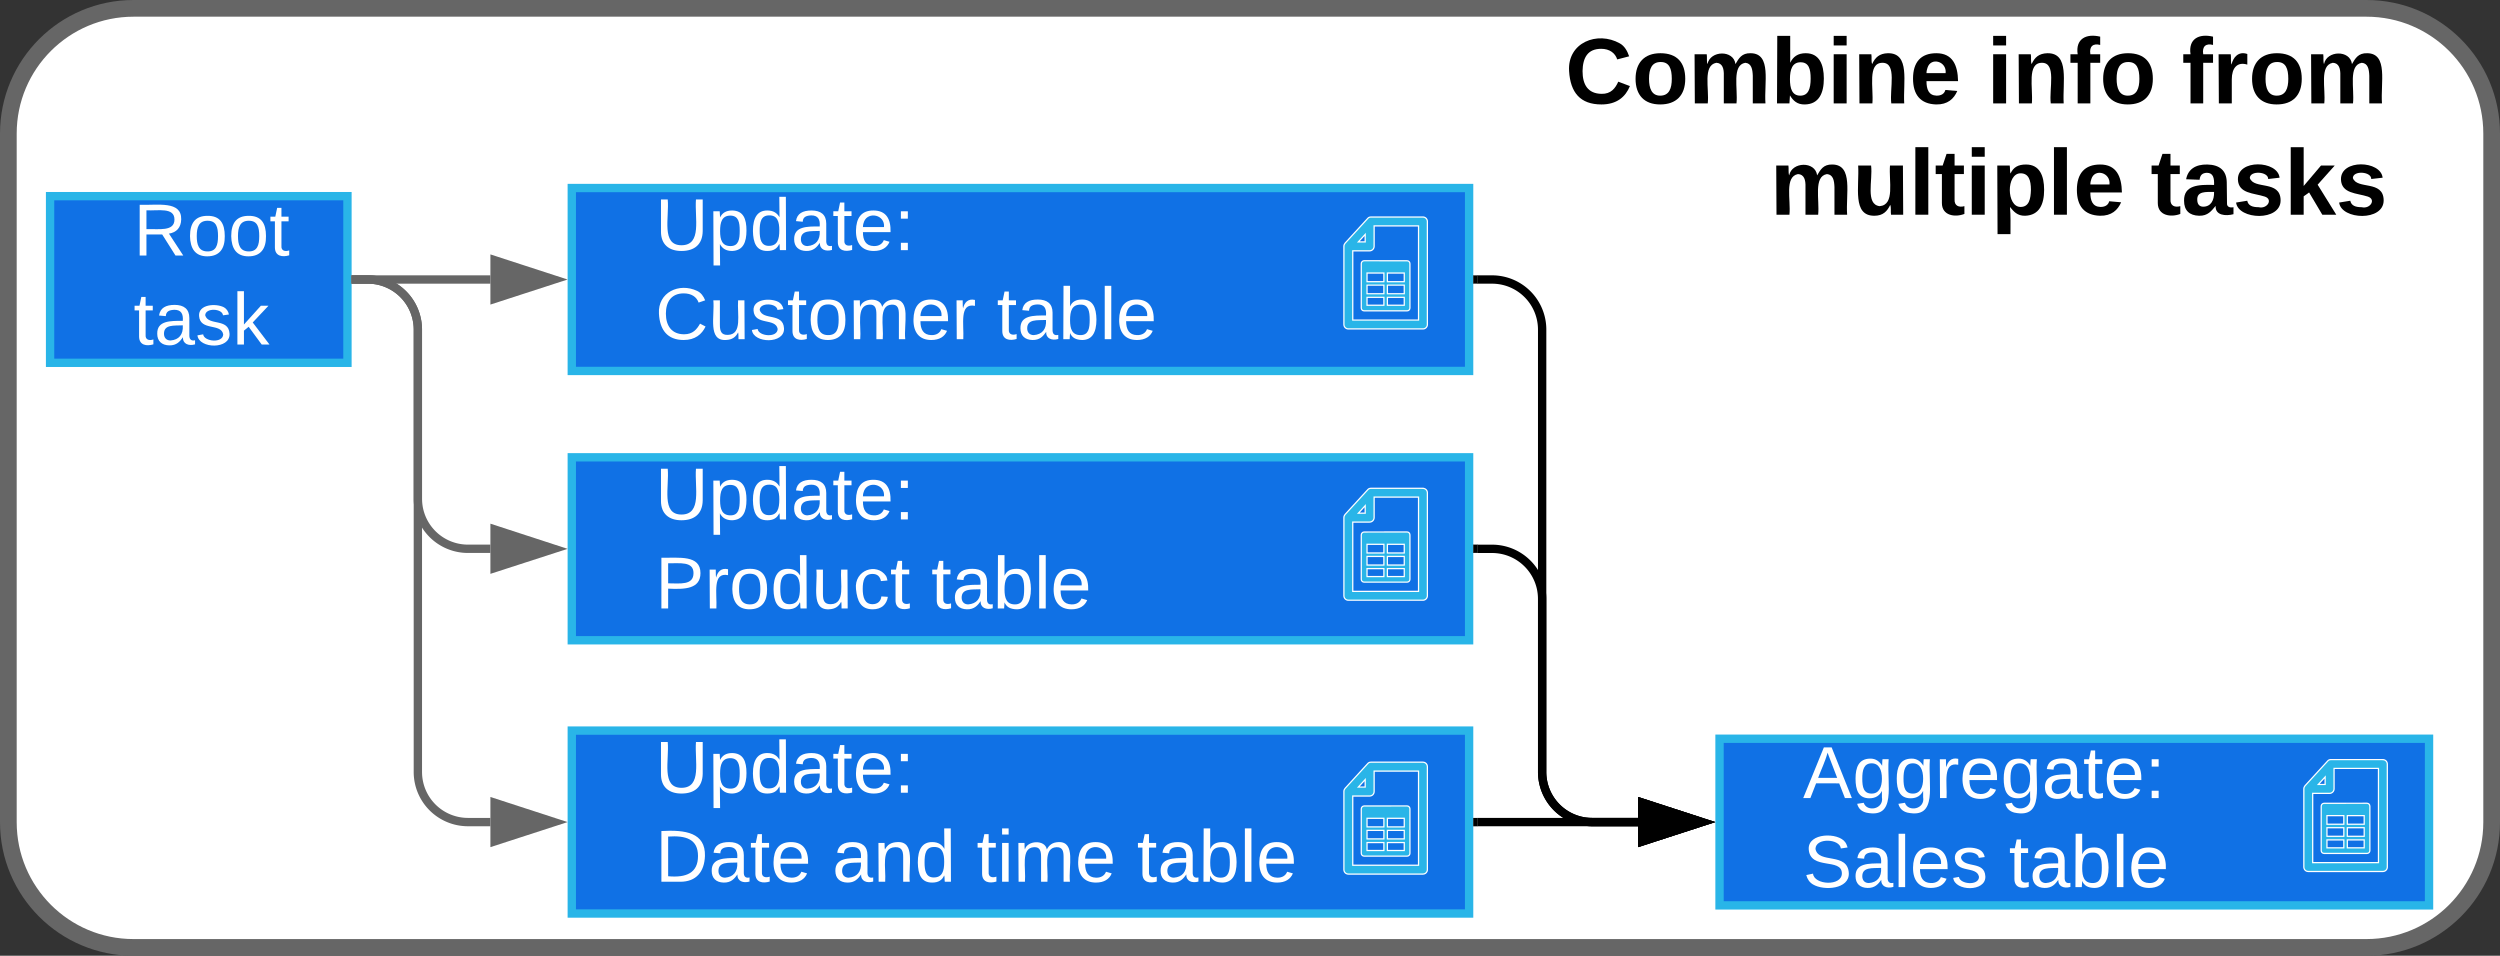 <svg xmlns="http://www.w3.org/2000/svg" xmlns:xlink="http://www.w3.org/1999/xlink" xmlns:lucid="lucid" width="599" height="229"><rect width="100%" height="100%" fill="#333333" stroke="none"/><g transform="translate(-8 -8)" lucid:page-tab-id="saP2YH4NffHR"><path d="M575 10c16.57 0 30 13.43 30 30v165c0 16.57-13.43 30-30 30H40c-16.57 0-30-13.43-30-30V40c0-16.57 13.43-30 30-30z" stroke="#666" stroke-width="4" fill="#fff"/><path d="M245 15h354.2v68.5H245z" stroke="#000" stroke-opacity="0" fill="#fff" fill-opacity="0"/><use xlink:href="#a" transform="matrix(1,0,0,1,265,15) translate(118.025 17.778)"/><use xlink:href="#b" transform="matrix(1,0,0,1,265,15) translate(219.012 17.778)"/><use xlink:href="#c" transform="matrix(1,0,0,1,265,15) translate(265.741 17.778)"/><use xlink:href="#d" transform="matrix(1,0,0,1,265,15) translate(167.099 44.444)"/><use xlink:href="#e" transform="matrix(1,0,0,1,265,15) translate(258.272 44.444)"/><path d="M20 55h71.25v39.93H20z" stroke="#29b5e8" stroke-width="2" fill="#1071e5"/><use xlink:href="#f" transform="matrix(1,0,0,1,40,55) translate(0 14.222)"/><use xlink:href="#g" transform="matrix(1,0,0,1,40,55) translate(0 35.556)"/><path d="M145 53.05h215v43.83H145z" stroke="#29b5e8" stroke-width="2" fill="#1071e5"/><use xlink:href="#h" transform="matrix(1,0,0,1,165,53.048) translate(0 14.889)"/><use xlink:href="#i" transform="matrix(1,0,0,1,165,53.048) translate(0 36.222)"/><use xlink:href="#j" transform="matrix(1,0,0,1,165,53.048) translate(81.827 36.222)"/><path d="M145 117.57h215v43.84H145z" stroke="#29b5e8" stroke-width="2" fill="#1071e5"/><use xlink:href="#k" transform="matrix(1,0,0,1,165,117.571) translate(0 14.889)"/><use xlink:href="#l" transform="matrix(1,0,0,1,165,117.571) translate(0 36.222)"/><use xlink:href="#j" transform="matrix(1,0,0,1,165,117.571) translate(66.123 36.222)"/><path d="M420 185h170v39.93H420z" stroke="#29b5e8" stroke-width="2" fill="#1071e5"/><use xlink:href="#m" transform="matrix(1,0,0,1,440,185) translate(0 14.222)"/><use xlink:href="#n" transform="matrix(1,0,0,1,440,185) translate(0 35.556)"/><use xlink:href="#j" transform="matrix(1,0,0,1,440,185) translate(49.333 35.556)"/><path d="M93.25 74.97h32.25" stroke="#666" stroke-width="2" fill="none"/><path d="M93.27 75.94h-1.02V74h1.02z" stroke="#666" stroke-width=".05" fill="#666"/><path d="M140.76 74.97L126.5 79.6v-9.27z" stroke="#666" stroke-width="2" fill="#666"/><path d="M93.25 74.97h2.87a12 12 0 0 1 12 12v40.52a12 12 0 0 0 12 12h5.38" stroke="#666" stroke-width="2" fill="none"/><path d="M93.27 75.94h-1.02V74h1.02z" stroke="#666" stroke-width=".05" fill="#666"/><path d="M140.76 139.5l-14.26 4.62v-9.27z" stroke="#666" stroke-width="2" fill="#666"/><path d="M362 74.97h3.5a12 12 0 0 1 12 12v106a12 12 0 0 0 12 12h11" stroke="#000" stroke-width="2" fill="none"/><path d="M362.03 75.94H361V74h1.03z" stroke="#000" stroke-width=".05"/><path d="M415.76 204.97l-14.26 4.63v-9.27z" stroke="#000" stroke-width="2"/><path d="M362 139.5h3.5a12 12 0 0 1 12 12v41.47a12 12 0 0 0 12 12h11" stroke="#000" stroke-width="2" fill="none"/><path d="M362.03 140.46H361v-1.95h1.03z" stroke="#000" stroke-width=".05"/><path d="M415.76 204.97l-14.26 4.63v-9.27z" stroke="#000" stroke-width="2"/><path d="M93.25 74.97h2.87a12 12 0 0 1 12 12v106a12 12 0 0 0 12 12h5.38" stroke="#666" stroke-width="2" fill="none"/><path d="M93.27 75.94h-1.02V74h1.02z" stroke="#666" stroke-width=".05" fill="#666"/><path d="M140.76 204.97l-14.26 4.63v-9.27z" stroke="#666" stroke-width="2" fill="#666"/><path d="M145 183.05h215v43.83H145z" stroke="#29b5e8" stroke-width="2" fill="#1071e5"/><g><use xlink:href="#k" transform="matrix(1,0,0,1,165,183.048) translate(0 14.889)"/><use xlink:href="#o" transform="matrix(1,0,0,1,165,183.048) translate(0 36.222)"/><use xlink:href="#p" transform="matrix(1,0,0,1,165,183.048) translate(42.42 36.222)"/><use xlink:href="#q" transform="matrix(1,0,0,1,165,183.048) translate(76.988 36.222)"/><use xlink:href="#j" transform="matrix(1,0,0,1,165,183.048) translate(115.407 36.222)"/></g><path d="M362 204.97h38.5" stroke="#000" stroke-width="2" fill="none"/><path d="M362.03 205.94H361V204h1.03z" stroke="#000" stroke-width=".05"/><path d="M415.76 204.97l-14.26 4.63v-9.27z" stroke="#000" stroke-width="2"/><path d="M348.94 60h-12.46c-.32 0-.58.1-.78.35l-5.42 5.92c-.18.22-.28.46-.28.73v18.74c0 .6.48 1.07 1.06 1.07h17.88c.58 0 1.06-.47 1.06-1.06V61.07c0-.6-.48-1.07-1.06-1.07zm-13.84 4.16v1.8h-1.64zm12.78 20.53h-15.76V68.1h4.04c.6 0 1.08-.5 1.08-1.08v-4.9h10.64zm-13.04-14.22c-.36 0-.68.33-.68.7v10.64c0 .38.32.67.68.67h10.3c.38 0 .68-.3.68-.68V71.18c0-.38-.3-.7-.68-.7zm9.62 5.02h-4.04v-2.07h4.04zm-4.88-2.07v2.07h-4.04v-2.07zm-4.04 2.9h4.04v2.06h-4.04zm4.88 0h4.04v2.06h-4.04zm-4.88 2.92h4.04v1.9h-4.04zm4.88 1.9v-1.9h4.04v1.9zM348.94 125h-12.46c-.32 0-.58.1-.78.35l-5.42 5.92c-.18.22-.28.46-.28.73v18.74c0 .6.48 1.07 1.06 1.07h17.88c.58 0 1.06-.47 1.06-1.06v-24.67c0-.6-.48-1.07-1.06-1.07zm-13.84 4.16v1.8h-1.64zm12.78 20.53h-15.76v-16.6h4.04c.6 0 1.08-.5 1.08-1.08v-4.9h10.64zm-13.04-14.22c-.36 0-.68.33-.68.7v10.64c0 .38.32.67.68.67h10.3c.38 0 .68-.3.68-.68v-10.64c0-.38-.3-.7-.68-.7zm9.62 5.02h-4.04v-2.07h4.04zm-4.88-2.07v2.07h-4.04v-2.07zm-4.04 2.9h4.04v2.06h-4.04zm4.88 0h4.04v2.06h-4.04zm-4.88 2.92h4.04v1.9h-4.04zm4.88 1.9v-1.9h4.04v1.9zM348.94 190.62h-12.46c-.32 0-.58.1-.78.35l-5.42 5.93c-.18.2-.28.45-.28.72v18.74c0 .6.48 1.07 1.06 1.07h17.88c.58 0 1.06-.48 1.06-1.07V191.7c0-.6-.48-1.08-1.06-1.08zm-13.84 4.16v1.8h-1.64zm12.78 20.53h-15.76v-16.58h4.04c.6 0 1.08-.48 1.08-1.07v-4.9h10.64zm-13.04-14.2c-.36 0-.68.33-.68.7v10.64c0 .38.32.68.68.68h10.3c.38 0 .68-.3.68-.68V201.8c0-.37-.3-.7-.68-.7zm9.62 5.02h-4.04v-2.07h4.04zm-4.88-2.07v2.07h-4.04v-2.07zm-4.04 2.9h4.04V209h-4.04zm4.88 0h4.04V209h-4.04zm-4.88 2.92h4.04v1.9h-4.04zm4.88 1.9v-1.9h4.04v1.9zM578.94 190h-12.46c-.32 0-.58.1-.78.35l-5.42 5.92c-.18.22-.28.46-.28.73v18.74c0 .6.48 1.07 1.06 1.07h17.88c.58 0 1.06-.47 1.06-1.06v-24.67c0-.6-.48-1.07-1.06-1.07zm-13.84 4.16v1.8h-1.64zm12.78 20.53h-15.76v-16.6h4.04c.6 0 1.08-.5 1.08-1.08v-4.9h10.64zm-13.04-14.22c-.36 0-.68.33-.68.7v10.64c0 .38.32.67.68.67h10.3c.38 0 .68-.3.68-.68v-10.64c0-.38-.3-.7-.68-.7zm9.62 5.02h-4.04v-2.07h4.04zm-4.88-2.07v2.07h-4.04v-2.07zm-4.04 2.9h4.04v2.06h-4.04zm4.88 0h4.04v2.06h-4.04zm-4.88 2.92h4.04v1.9h-4.04zm4.88 1.9v-1.9h4.04v1.9z" stroke="#fff" stroke-width=".3" fill="#29b5e8"/><defs><path d="M67-125c0 53 21 87 73 88 37 1 54-22 65-47l45 17C233-25 199 4 140 4 58 4 20-42 15-125 8-235 124-281 211-232c18 10 29 29 36 50l-46 12c-8-25-30-41-62-41-52 0-71 34-72 86" id="r"/><path d="M110-194c64 0 96 36 96 99 0 64-35 99-97 99-61 0-95-36-95-99 0-62 34-99 96-99zm-1 164c35 0 45-28 45-65 0-40-10-65-43-65-34 0-45 26-45 65 0 36 10 65 43 65" id="s"/><path d="M220-157c-53 9-28 100-34 157h-49v-107c1-27-5-49-29-50C55-147 81-57 75 0H25l-1-190h47c2 12-1 28 3 38 10-53 101-56 108 0 13-22 24-43 59-42 82 1 51 116 57 194h-49v-107c-1-25-5-48-29-50" id="t"/><path d="M135-194c52 0 70 43 70 98 0 56-19 99-73 100-30 1-46-15-58-35L72 0H24l1-261h50v104c11-23 29-37 60-37zM114-30c31 0 40-27 40-66 0-37-7-63-39-63s-41 28-41 65c0 36 8 64 40 64" id="u"/><path d="M25-224v-37h50v37H25zM25 0v-190h50V0H25" id="v"/><path d="M135-194c87-1 58 113 63 194h-50c-7-57 23-157-34-157-59 0-34 97-39 157H25l-1-190h47c2 12-1 28 3 38 12-26 28-41 61-42" id="w"/><path d="M185-48c-13 30-37 53-82 52C43 2 14-33 14-96s30-98 90-98c62 0 83 45 84 108H66c0 31 8 55 39 56 18 0 30-7 34-22zm-45-69c5-46-57-63-70-21-2 6-4 13-4 21h74" id="x"/><g id="a"><use transform="matrix(0.062,0,0,0.062,0,0)" xlink:href="#r"/><use transform="matrix(0.062,0,0,0.062,15.988,0)" xlink:href="#s"/><use transform="matrix(0.062,0,0,0.062,29.506,0)" xlink:href="#t"/><use transform="matrix(0.062,0,0,0.062,49.259,0)" xlink:href="#u"/><use transform="matrix(0.062,0,0,0.062,62.778,0)" xlink:href="#v"/><use transform="matrix(0.062,0,0,0.062,68.951,0)" xlink:href="#w"/><use transform="matrix(0.062,0,0,0.062,82.469,0)" xlink:href="#x"/></g><path d="M121-226c-27-7-43 5-38 36h38v33H83V0H34v-157H6v-33h28c-9-59 32-81 87-68v32" id="y"/><g id="b"><use transform="matrix(0.062,0,0,0.062,0,0)" xlink:href="#v"/><use transform="matrix(0.062,0,0,0.062,6.173,0)" xlink:href="#w"/><use transform="matrix(0.062,0,0,0.062,19.691,0)" xlink:href="#y"/><use transform="matrix(0.062,0,0,0.062,27.037,0)" xlink:href="#s"/></g><path d="M135-150c-39-12-60 13-60 57V0H25l-1-190h47c2 13-1 29 3 40 6-28 27-53 61-41v41" id="z"/><g id="c"><use transform="matrix(0.062,0,0,0.062,0,0)" xlink:href="#y"/><use transform="matrix(0.062,0,0,0.062,7.346,0)" xlink:href="#z"/><use transform="matrix(0.062,0,0,0.062,15.988,0)" xlink:href="#s"/><use transform="matrix(0.062,0,0,0.062,29.506,0)" xlink:href="#t"/></g><path d="M85 4C-2 5 27-109 22-190h50c7 57-23 150 33 157 60-5 35-97 40-157h50l1 190h-47c-2-12 1-28-3-38-12 25-28 42-61 42" id="A"/><path d="M25 0v-261h50V0H25" id="B"/><path d="M115-3C79 11 28 4 28-45v-112H4v-33h27l15-45h31v45h36v33H77v99c-1 23 16 31 38 25v30" id="C"/><path d="M135-194c53 0 70 44 70 98 0 56-19 98-73 100-31 1-45-17-59-34 3 33 2 69 2 105H25l-1-265h48c2 10 0 23 3 31 11-24 29-35 60-35zM114-30c33 0 39-31 40-66 0-38-9-64-40-64-56 0-55 130 0 130" id="D"/><g id="d"><use transform="matrix(0.062,0,0,0.062,0,0)" xlink:href="#t"/><use transform="matrix(0.062,0,0,0.062,19.753,0)" xlink:href="#A"/><use transform="matrix(0.062,0,0,0.062,33.272,0)" xlink:href="#B"/><use transform="matrix(0.062,0,0,0.062,39.444,0)" xlink:href="#C"/><use transform="matrix(0.062,0,0,0.062,46.79,0)" xlink:href="#v"/><use transform="matrix(0.062,0,0,0.062,52.963,0)" xlink:href="#D"/><use transform="matrix(0.062,0,0,0.062,66.481,0)" xlink:href="#B"/><use transform="matrix(0.062,0,0,0.062,72.654,0)" xlink:href="#x"/></g><path d="M133-34C117-15 103 5 69 4 32 3 11-16 11-54c-1-60 55-63 116-61 1-26-3-47-28-47-18 1-26 9-28 27l-52-2c7-38 36-58 82-57s74 22 75 68l1 82c-1 14 12 18 25 15v27c-30 8-71 5-69-32zm-48 3c29 0 43-24 42-57-32 0-66-3-65 30 0 17 8 27 23 27" id="E"/><path d="M137-138c1-29-70-34-71-4 15 46 118 7 119 86 1 83-164 76-172 9l43-7c4 19 20 25 44 25 33 8 57-30 24-41C81-84 22-81 20-136c-2-80 154-74 161-7" id="F"/><path d="M147 0L96-86 75-71V0H25v-261h50v150l67-79h53l-66 74L201 0h-54" id="G"/><g id="e"><use transform="matrix(0.062,0,0,0.062,0,0)" xlink:href="#C"/><use transform="matrix(0.062,0,0,0.062,7.346,0)" xlink:href="#E"/><use transform="matrix(0.062,0,0,0.062,19.691,0)" xlink:href="#F"/><use transform="matrix(0.062,0,0,0.062,32.037,0)" xlink:href="#G"/><use transform="matrix(0.062,0,0,0.062,44.383,0)" xlink:href="#F"/></g><path fill="#fff" d="M233-177c-1 41-23 64-60 70L243 0h-38l-65-103H63V0H30v-248c88 3 205-21 203 71zM63-129c60-2 137 13 137-47 0-61-80-42-137-45v92" id="H"/><path fill="#fff" d="M100-194c62-1 85 37 85 99 1 63-27 99-86 99S16-35 15-95c0-66 28-99 85-99zM99-20c44 1 53-31 53-75 0-43-8-75-51-75s-53 32-53 75 10 74 51 75" id="I"/><path fill="#fff" d="M59-47c-2 24 18 29 38 22v24C64 9 27 4 27-40v-127H5v-23h24l9-43h21v43h35v23H59v120" id="J"/><g id="f"><use transform="matrix(0.049,0,0,0.049,0,0)" xlink:href="#H"/><use transform="matrix(0.049,0,0,0.049,12.79,0)" xlink:href="#I"/><use transform="matrix(0.049,0,0,0.049,22.667,0)" xlink:href="#I"/><use transform="matrix(0.049,0,0,0.049,32.543,0)" xlink:href="#J"/></g><path fill="#fff" d="M141-36C126-15 110 5 73 4 37 3 15-17 15-53c-1-64 63-63 125-63 3-35-9-54-41-54-24 1-41 7-42 31l-33-3c5-37 33-52 76-52 45 0 72 20 72 64v82c-1 20 7 32 28 27v20c-31 9-61-2-59-35zM48-53c0 20 12 33 32 33 41-3 63-29 60-74-43 2-92-5-92 41" id="K"/><path fill="#fff" d="M135-143c-3-34-86-38-87 0 15 53 115 12 119 90S17 21 10-45l28-5c4 36 97 45 98 0-10-56-113-15-118-90-4-57 82-63 122-42 12 7 21 19 24 35" id="L"/><path fill="#fff" d="M143 0L79-87 56-68V0H24v-261h32v163l83-92h37l-77 82L181 0h-38" id="M"/><g id="g"><use transform="matrix(0.049,0,0,0.049,0,0)" xlink:href="#J"/><use transform="matrix(0.049,0,0,0.049,4.938,0)" xlink:href="#K"/><use transform="matrix(0.049,0,0,0.049,14.815,0)" xlink:href="#L"/><use transform="matrix(0.049,0,0,0.049,23.704,0)" xlink:href="#M"/></g><path fill="#fff" d="M232-93c-1 65-40 97-104 97C67 4 28-28 28-90v-158h33c8 89-33 224 67 224 102 0 64-133 71-224h33v155" id="N"/><path fill="#fff" d="M115-194c55 1 70 41 70 98S169 2 115 4C84 4 66-9 55-30l1 105H24l-1-265h31l2 30c10-21 28-34 59-34zm-8 174c40 0 45-34 45-75s-6-73-45-74c-42 0-51 32-51 76 0 43 10 73 51 73" id="O"/><path fill="#fff" d="M85-194c31 0 48 13 60 33l-1-100h32l1 261h-30c-2-10 0-23-3-31C134-8 116 4 85 4 32 4 16-35 15-94c0-66 23-100 70-100zm9 24c-40 0-46 34-46 75 0 40 6 74 45 74 42 0 51-32 51-76 0-42-9-74-50-73" id="P"/><path fill="#fff" d="M100-194c63 0 86 42 84 106H49c0 40 14 67 53 68 26 1 43-12 49-29l28 8c-11 28-37 45-77 45C44 4 14-33 15-96c1-61 26-98 85-98zm52 81c6-60-76-77-97-28-3 7-6 17-6 28h103" id="Q"/><path fill="#fff" d="M33-154v-36h34v36H33zM33 0v-36h34V0H33" id="R"/><g id="h"><use transform="matrix(0.049,0,0,0.049,0,0)" xlink:href="#N"/><use transform="matrix(0.049,0,0,0.049,12.79,0)" xlink:href="#O"/><use transform="matrix(0.049,0,0,0.049,22.667,0)" xlink:href="#P"/><use transform="matrix(0.049,0,0,0.049,32.543,0)" xlink:href="#K"/><use transform="matrix(0.049,0,0,0.049,42.42,0)" xlink:href="#J"/><use transform="matrix(0.049,0,0,0.049,47.358,0)" xlink:href="#Q"/><use transform="matrix(0.049,0,0,0.049,57.235,0)" xlink:href="#R"/></g><path fill="#fff" d="M212-179c-10-28-35-45-73-45-59 0-87 40-87 99 0 60 29 101 89 101 43 0 62-24 78-52l27 14C228-24 195 4 139 4 59 4 22-46 18-125c-6-104 99-153 187-111 19 9 31 26 39 46" id="S"/><path fill="#fff" d="M84 4C-5 8 30-112 23-190h32v120c0 31 7 50 39 49 72-2 45-101 50-169h31l1 190h-30c-1-10 1-25-2-33-11 22-28 36-60 37" id="T"/><path fill="#fff" d="M210-169c-67 3-38 105-44 169h-31v-121c0-29-5-50-35-48C34-165 62-65 56 0H25l-1-190h30c1 10-1 24 2 32 10-44 99-50 107 0 11-21 27-35 58-36 85-2 47 119 55 194h-31v-121c0-29-5-49-35-48" id="U"/><path fill="#fff" d="M114-163C36-179 61-72 57 0H25l-1-190h30c1 12-1 29 2 39 6-27 23-49 58-41v29" id="V"/><g id="i"><use transform="matrix(0.049,0,0,0.049,0,0)" xlink:href="#S"/><use transform="matrix(0.049,0,0,0.049,12.79,0)" xlink:href="#T"/><use transform="matrix(0.049,0,0,0.049,22.667,0)" xlink:href="#L"/><use transform="matrix(0.049,0,0,0.049,31.556,0)" xlink:href="#J"/><use transform="matrix(0.049,0,0,0.049,36.494,0)" xlink:href="#I"/><use transform="matrix(0.049,0,0,0.049,46.37,0)" xlink:href="#U"/><use transform="matrix(0.049,0,0,0.049,61.136,0)" xlink:href="#Q"/><use transform="matrix(0.049,0,0,0.049,71.012,0)" xlink:href="#V"/></g><path fill="#fff" d="M115-194c53 0 69 39 70 98 0 66-23 100-70 100C84 3 66-7 56-30L54 0H23l1-261h32v101c10-23 28-34 59-34zm-8 174c40 0 45-34 45-75 0-40-5-75-45-74-42 0-51 32-51 76 0 43 10 73 51 73" id="W"/><path fill="#fff" d="M24 0v-261h32V0H24" id="X"/><g id="j"><use transform="matrix(0.049,0,0,0.049,0,0)" xlink:href="#J"/><use transform="matrix(0.049,0,0,0.049,4.938,0)" xlink:href="#K"/><use transform="matrix(0.049,0,0,0.049,14.815,0)" xlink:href="#W"/><use transform="matrix(0.049,0,0,0.049,24.691,0)" xlink:href="#X"/><use transform="matrix(0.049,0,0,0.049,28.593,0)" xlink:href="#Q"/></g><g id="k"><use transform="matrix(0.049,0,0,0.049,0,0)" xlink:href="#N"/><use transform="matrix(0.049,0,0,0.049,12.79,0)" xlink:href="#O"/><use transform="matrix(0.049,0,0,0.049,22.667,0)" xlink:href="#P"/><use transform="matrix(0.049,0,0,0.049,32.543,0)" xlink:href="#K"/><use transform="matrix(0.049,0,0,0.049,42.42,0)" xlink:href="#J"/><use transform="matrix(0.049,0,0,0.049,47.358,0)" xlink:href="#Q"/><use transform="matrix(0.049,0,0,0.049,57.235,0)" xlink:href="#R"/></g><path fill="#fff" d="M30-248c87 1 191-15 191 75 0 78-77 80-158 76V0H30v-248zm33 125c57 0 124 11 124-50 0-59-68-47-124-48v98" id="Y"/><path fill="#fff" d="M96-169c-40 0-48 33-48 73s9 75 48 75c24 0 41-14 43-38l32 2c-6 37-31 61-74 61-59 0-76-41-82-99-10-93 101-131 147-64 4 7 5 14 7 22l-32 3c-4-21-16-35-41-35" id="Z"/><g id="l"><use transform="matrix(0.049,0,0,0.049,0,0)" xlink:href="#Y"/><use transform="matrix(0.049,0,0,0.049,11.852,0)" xlink:href="#V"/><use transform="matrix(0.049,0,0,0.049,17.728,0)" xlink:href="#I"/><use transform="matrix(0.049,0,0,0.049,27.605,0)" xlink:href="#P"/><use transform="matrix(0.049,0,0,0.049,37.481,0)" xlink:href="#T"/><use transform="matrix(0.049,0,0,0.049,47.358,0)" xlink:href="#Z"/><use transform="matrix(0.049,0,0,0.049,56.247,0)" xlink:href="#J"/></g><path fill="#fff" d="M205 0l-28-72H64L36 0H1l101-248h38L239 0h-34zm-38-99l-47-123c-12 45-31 82-46 123h93" id="aa"/><path fill="#fff" d="M177-190C167-65 218 103 67 71c-23-6-38-20-44-43l32-5c15 47 100 32 89-28v-30C133-14 115 1 83 1 29 1 15-40 15-95c0-56 16-97 71-98 29-1 48 16 59 35 1-10 0-23 2-32h30zM94-22c36 0 50-32 50-73 0-42-14-75-50-75-39 0-46 34-46 75s6 73 46 73" id="ab"/><g id="m"><use transform="matrix(0.049,0,0,0.049,0,0)" xlink:href="#aa"/><use transform="matrix(0.049,0,0,0.049,11.852,0)" xlink:href="#ab"/><use transform="matrix(0.049,0,0,0.049,21.728,0)" xlink:href="#ab"/><use transform="matrix(0.049,0,0,0.049,31.605,0)" xlink:href="#V"/><use transform="matrix(0.049,0,0,0.049,37.481,0)" xlink:href="#Q"/><use transform="matrix(0.049,0,0,0.049,47.358,0)" xlink:href="#ab"/><use transform="matrix(0.049,0,0,0.049,57.235,0)" xlink:href="#K"/><use transform="matrix(0.049,0,0,0.049,67.111,0)" xlink:href="#J"/><use transform="matrix(0.049,0,0,0.049,72.049,0)" xlink:href="#Q"/><use transform="matrix(0.049,0,0,0.049,81.926,0)" xlink:href="#R"/></g><path fill="#fff" d="M185-189c-5-48-123-54-124 2 14 75 158 14 163 119 3 78-121 87-175 55-17-10-28-26-33-46l33-7c5 56 141 63 141-1 0-78-155-14-162-118-5-82 145-84 179-34 5 7 8 16 11 25" id="ac"/><g id="n"><use transform="matrix(0.049,0,0,0.049,0,0)" xlink:href="#ac"/><use transform="matrix(0.049,0,0,0.049,11.852,0)" xlink:href="#K"/><use transform="matrix(0.049,0,0,0.049,21.728,0)" xlink:href="#X"/><use transform="matrix(0.049,0,0,0.049,25.63,0)" xlink:href="#Q"/><use transform="matrix(0.049,0,0,0.049,35.506,0)" xlink:href="#L"/></g><path fill="#fff" d="M30-248c118-7 216 8 213 122C240-48 200 0 122 0H30v-248zM63-27c89 8 146-16 146-99s-60-101-146-95v194" id="ad"/><g id="o"><use transform="matrix(0.049,0,0,0.049,0,0)" xlink:href="#ad"/><use transform="matrix(0.049,0,0,0.049,12.79,0)" xlink:href="#K"/><use transform="matrix(0.049,0,0,0.049,22.667,0)" xlink:href="#J"/><use transform="matrix(0.049,0,0,0.049,27.605,0)" xlink:href="#Q"/></g><path fill="#fff" d="M117-194c89-4 53 116 60 194h-32v-121c0-31-8-49-39-48C34-167 62-67 57 0H25l-1-190h30c1 10-1 24 2 32 11-22 29-35 61-36" id="ae"/><g id="p"><use transform="matrix(0.049,0,0,0.049,0,0)" xlink:href="#K"/><use transform="matrix(0.049,0,0,0.049,9.877,0)" xlink:href="#ae"/><use transform="matrix(0.049,0,0,0.049,19.753,0)" xlink:href="#P"/></g><path fill="#fff" d="M24-231v-30h32v30H24zM24 0v-190h32V0H24" id="af"/><g id="q"><use transform="matrix(0.049,0,0,0.049,0,0)" xlink:href="#J"/><use transform="matrix(0.049,0,0,0.049,4.938,0)" xlink:href="#af"/><use transform="matrix(0.049,0,0,0.049,8.84,0)" xlink:href="#U"/><use transform="matrix(0.049,0,0,0.049,23.605,0)" xlink:href="#Q"/></g></defs></g></svg>